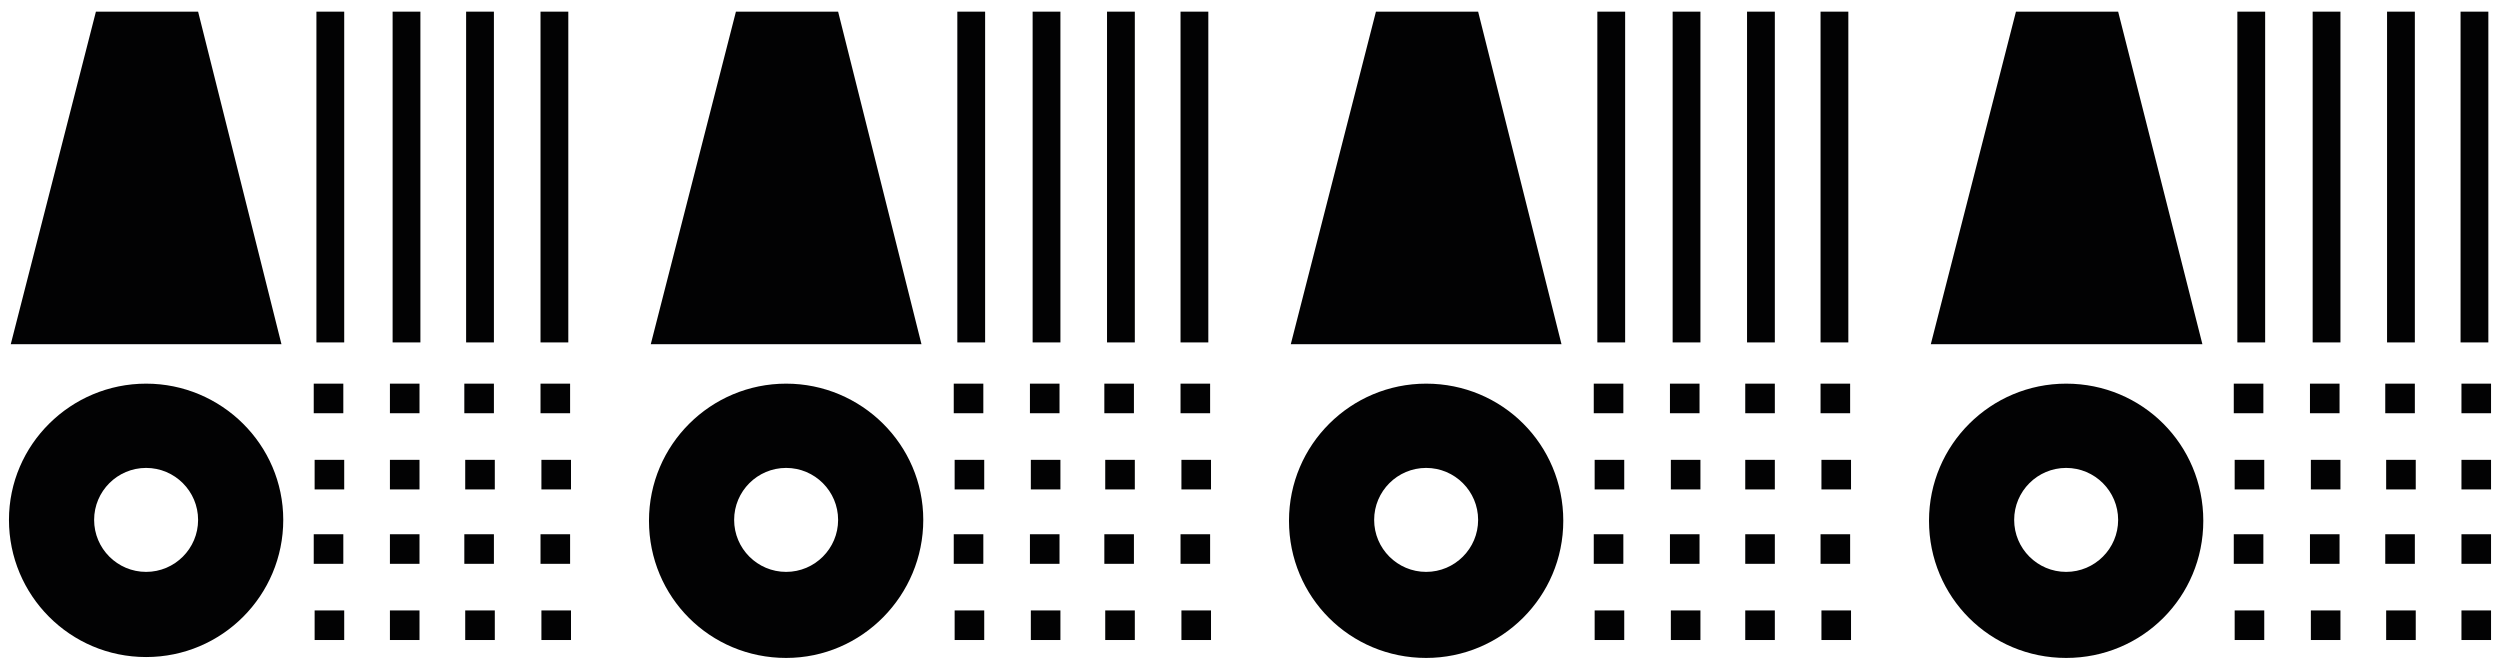 <svg xmlns="http://www.w3.org/2000/svg" xmlns:xlink="http://www.w3.org/1999/xlink" id="Livello_1" x="0px" y="0px" viewBox="0 0 278.9 74.1" style="enable-background:new 0 0 278.9 74.1;" xml:space="preserve"><style type="text/css">	.st0{fill:#020203;}</style><g>	<g>		<rect x="35.3" y="1.3" class="st0" width="3.1" height="36.9"></rect>		<rect x="43.8" y="1.3" class="st0" width="3.1" height="36.9"></rect>		<rect x="52" y="1.3" class="st0" width="3.1" height="36.9"></rect>		<rect x="60.3" y="1.3" class="st0" width="3.1" height="36.9"></rect>	</g>	<polygon class="st0" points="1.2,38.4 31.4,38.4 22.1,1.3 10.7,1.3  "></polygon>	<g>		<rect x="35" y="42.8" class="st0" width="3.3" height="3.3"></rect>		<rect x="43.5" y="42.8" class="st0" width="3.3" height="3.3"></rect>		<rect x="51.8" y="42.8" class="st0" width="3.3" height="3.3"></rect>		<rect x="60.3" y="42.8" class="st0" width="3.3" height="3.3"></rect>		<rect x="35.1" y="51.3" class="st0" width="3.3" height="3.3"></rect>		<rect x="43.5" y="51.3" class="st0" width="3.3" height="3.3"></rect>		<rect x="51.9" y="51.3" class="st0" width="3.3" height="3.3"></rect>		<rect x="60.4" y="51.3" class="st0" width="3.3" height="3.3"></rect>		<rect x="35" y="59.6" class="st0" width="3.3" height="3.3"></rect>		<rect x="43.5" y="59.6" class="st0" width="3.3" height="3.3"></rect>		<rect x="51.8" y="59.6" class="st0" width="3.3" height="3.3"></rect>		<rect x="60.3" y="59.6" class="st0" width="3.3" height="3.3"></rect>		<rect x="35.1" y="68.1" class="st0" width="3.3" height="3.3"></rect>		<rect x="43.5" y="68.1" class="st0" width="3.3" height="3.3"></rect>		<rect x="51.9" y="68.1" class="st0" width="3.3" height="3.3"></rect>		<rect x="60.4" y="68.1" class="st0" width="3.3" height="3.3"></rect>	</g>	<g>		<path class="st0" d="M16.3,42.8C7.9,42.8,1,49.6,1,58s6.8,15.3,15.3,15.3S31.6,66.4,31.6,58S24.7,42.8,16.3,42.8z M16.3,63.8   c-3.2,0-5.8-2.6-5.8-5.8c0-3.2,2.6-5.8,5.8-5.8s5.8,2.6,5.8,5.8C22.1,61.2,19.5,63.8,16.3,63.8z"></path>	</g></g><g>	<g>		<rect x="106.8" y="1.3" class="st0" width="3.1" height="36.9"></rect>		<rect x="115.2" y="1.3" class="st0" width="3.1" height="36.9"></rect>		<rect x="123.5" y="1.3" class="st0" width="3.1" height="36.9"></rect>		<rect x="131.7" y="1.3" class="st0" width="3.1" height="36.9"></rect>	</g>	<polygon class="st0" points="72.6,38.4 102.8,38.4 93.5,1.3 82.1,1.3  "></polygon>	<g>		<rect x="106.4" y="42.8" class="st0" width="3.3" height="3.3"></rect>		<rect x="114.9" y="42.8" class="st0" width="3.3" height="3.3"></rect>		<rect x="123.2" y="42.8" class="st0" width="3.3" height="3.3"></rect>		<rect x="131.7" y="42.8" class="st0" width="3.3" height="3.3"></rect>		<rect x="106.5" y="51.3" class="st0" width="3.3" height="3.3"></rect>		<rect x="115" y="51.3" class="st0" width="3.3" height="3.3"></rect>		<rect x="123.3" y="51.3" class="st0" width="3.3" height="3.3"></rect>		<rect x="131.8" y="51.3" class="st0" width="3.3" height="3.3"></rect>		<rect x="106.4" y="59.6" class="st0" width="3.3" height="3.3"></rect>		<rect x="114.9" y="59.6" class="st0" width="3.3" height="3.3"></rect>		<rect x="123.2" y="59.6" class="st0" width="3.3" height="3.3"></rect>		<rect x="131.7" y="59.6" class="st0" width="3.3" height="3.3"></rect>		<rect x="106.5" y="68.1" class="st0" width="3.3" height="3.3"></rect>		<rect x="115" y="68.1" class="st0" width="3.3" height="3.3"></rect>		<rect x="123.3" y="68.1" class="st0" width="3.3" height="3.3"></rect>		<rect x="131.8" y="68.1" class="st0" width="3.3" height="3.3"></rect>	</g>	<g>		<path class="st0" d="M87.7,42.8c-8.4,0-15.3,6.8-15.3,15.3s6.8,15.3,15.3,15.3S103,66.4,103,58S96.1,42.8,87.7,42.8z M87.7,63.8   c-3.2,0-5.8-2.6-5.8-5.8c0-3.2,2.6-5.8,5.8-5.8c3.2,0,5.8,2.6,5.8,5.8C93.5,61.2,90.9,63.8,87.7,63.8z"></path>	</g></g><g>	<g>		<rect x="178.2" y="1.3" class="st0" width="3.1" height="36.9"></rect>		<rect x="186.6" y="1.3" class="st0" width="3.1" height="36.9"></rect>		<rect x="194.9" y="1.3" class="st0" width="3.1" height="36.9"></rect>		<rect x="203.1" y="1.3" class="st0" width="3.1" height="36.9"></rect>	</g>	<polygon class="st0" points="144,38.4 174.2,38.4 164.9,1.3 153.5,1.3  "></polygon>	<g>		<rect x="177.8" y="42.8" class="st0" width="3.3" height="3.3"></rect>		<rect x="186.3" y="42.8" class="st0" width="3.3" height="3.3"></rect>		<rect x="194.7" y="42.8" class="st0" width="3.3" height="3.3"></rect>		<rect x="203.1" y="42.8" class="st0" width="3.3" height="3.3"></rect>		<rect x="177.9" y="51.3" class="st0" width="3.3" height="3.3"></rect>		<rect x="186.4" y="51.3" class="st0" width="3.3" height="3.3"></rect>		<rect x="194.7" y="51.3" class="st0" width="3.3" height="3.3"></rect>		<rect x="203.2" y="51.3" class="st0" width="3.3" height="3.3"></rect>		<rect x="177.8" y="59.6" class="st0" width="3.3" height="3.3"></rect>		<rect x="186.3" y="59.6" class="st0" width="3.3" height="3.3"></rect>		<rect x="194.7" y="59.6" class="st0" width="3.3" height="3.3"></rect>		<rect x="203.1" y="59.6" class="st0" width="3.3" height="3.3"></rect>		<rect x="177.9" y="68.1" class="st0" width="3.3" height="3.3"></rect>		<rect x="186.4" y="68.1" class="st0" width="3.3" height="3.3"></rect>		<rect x="194.7" y="68.1" class="st0" width="3.3" height="3.3"></rect>		<rect x="203.2" y="68.1" class="st0" width="3.3" height="3.3"></rect>	</g>	<g>		<path class="st0" d="M159.1,42.8c-8.4,0-15.3,6.8-15.3,15.3s6.8,15.3,15.3,15.3c8.4,0,15.3-6.8,15.3-15.3S167.6,42.8,159.1,42.8z    M159.1,63.8c-3.2,0-5.8-2.6-5.8-5.8c0-3.2,2.6-5.8,5.8-5.8c3.2,0,5.8,2.6,5.8,5.8C164.9,61.2,162.3,63.8,159.1,63.8z"></path>	</g></g><g>	<g>		<rect x="249.6" y="1.3" class="st0" width="3.1" height="36.9"></rect>		<rect x="258" y="1.3" class="st0" width="3.1" height="36.9"></rect>		<rect x="266.3" y="1.3" class="st0" width="3.1" height="36.9"></rect>		<rect x="274.5" y="1.3" class="st0" width="3.1" height="36.9"></rect>	</g>	<polygon class="st0" points="215.4,38.4 245.7,38.4 236.3,1.3 224.9,1.3  "></polygon>	<g>		<rect x="249.2" y="42.8" class="st0" width="3.3" height="3.3"></rect>		<rect x="257.7" y="42.8" class="st0" width="3.3" height="3.3"></rect>		<rect x="266.1" y="42.8" class="st0" width="3.3" height="3.3"></rect>		<rect x="274.6" y="42.8" class="st0" width="3.3" height="3.3"></rect>		<rect x="249.3" y="51.3" class="st0" width="3.3" height="3.3"></rect>		<rect x="257.8" y="51.3" class="st0" width="3.3" height="3.3"></rect>		<rect x="266.2" y="51.3" class="st0" width="3.3" height="3.3"></rect>		<rect x="274.6" y="51.3" class="st0" width="3.3" height="3.3"></rect>		<rect x="249.2" y="59.6" class="st0" width="3.3" height="3.3"></rect>		<rect x="257.7" y="59.6" class="st0" width="3.3" height="3.3"></rect>		<rect x="266.1" y="59.6" class="st0" width="3.3" height="3.3"></rect>		<rect x="274.6" y="59.6" class="st0" width="3.3" height="3.3"></rect>		<rect x="249.3" y="68.1" class="st0" width="3.3" height="3.3"></rect>		<rect x="257.8" y="68.1" class="st0" width="3.3" height="3.3"></rect>		<rect x="266.2" y="68.1" class="st0" width="3.3" height="3.3"></rect>		<rect x="274.6" y="68.1" class="st0" width="3.3" height="3.3"></rect>	</g>	<g>		<path class="st0" d="M230.5,42.8c-8.4,0-15.3,6.8-15.3,15.3s6.8,15.3,15.3,15.3s15.3-6.8,15.3-15.3S239,42.8,230.5,42.8z    M230.5,63.8c-3.2,0-5.8-2.6-5.8-5.8c0-3.2,2.6-5.8,5.8-5.8s5.8,2.6,5.8,5.8C236.3,61.2,233.7,63.8,230.5,63.8z"></path>	</g></g></svg>